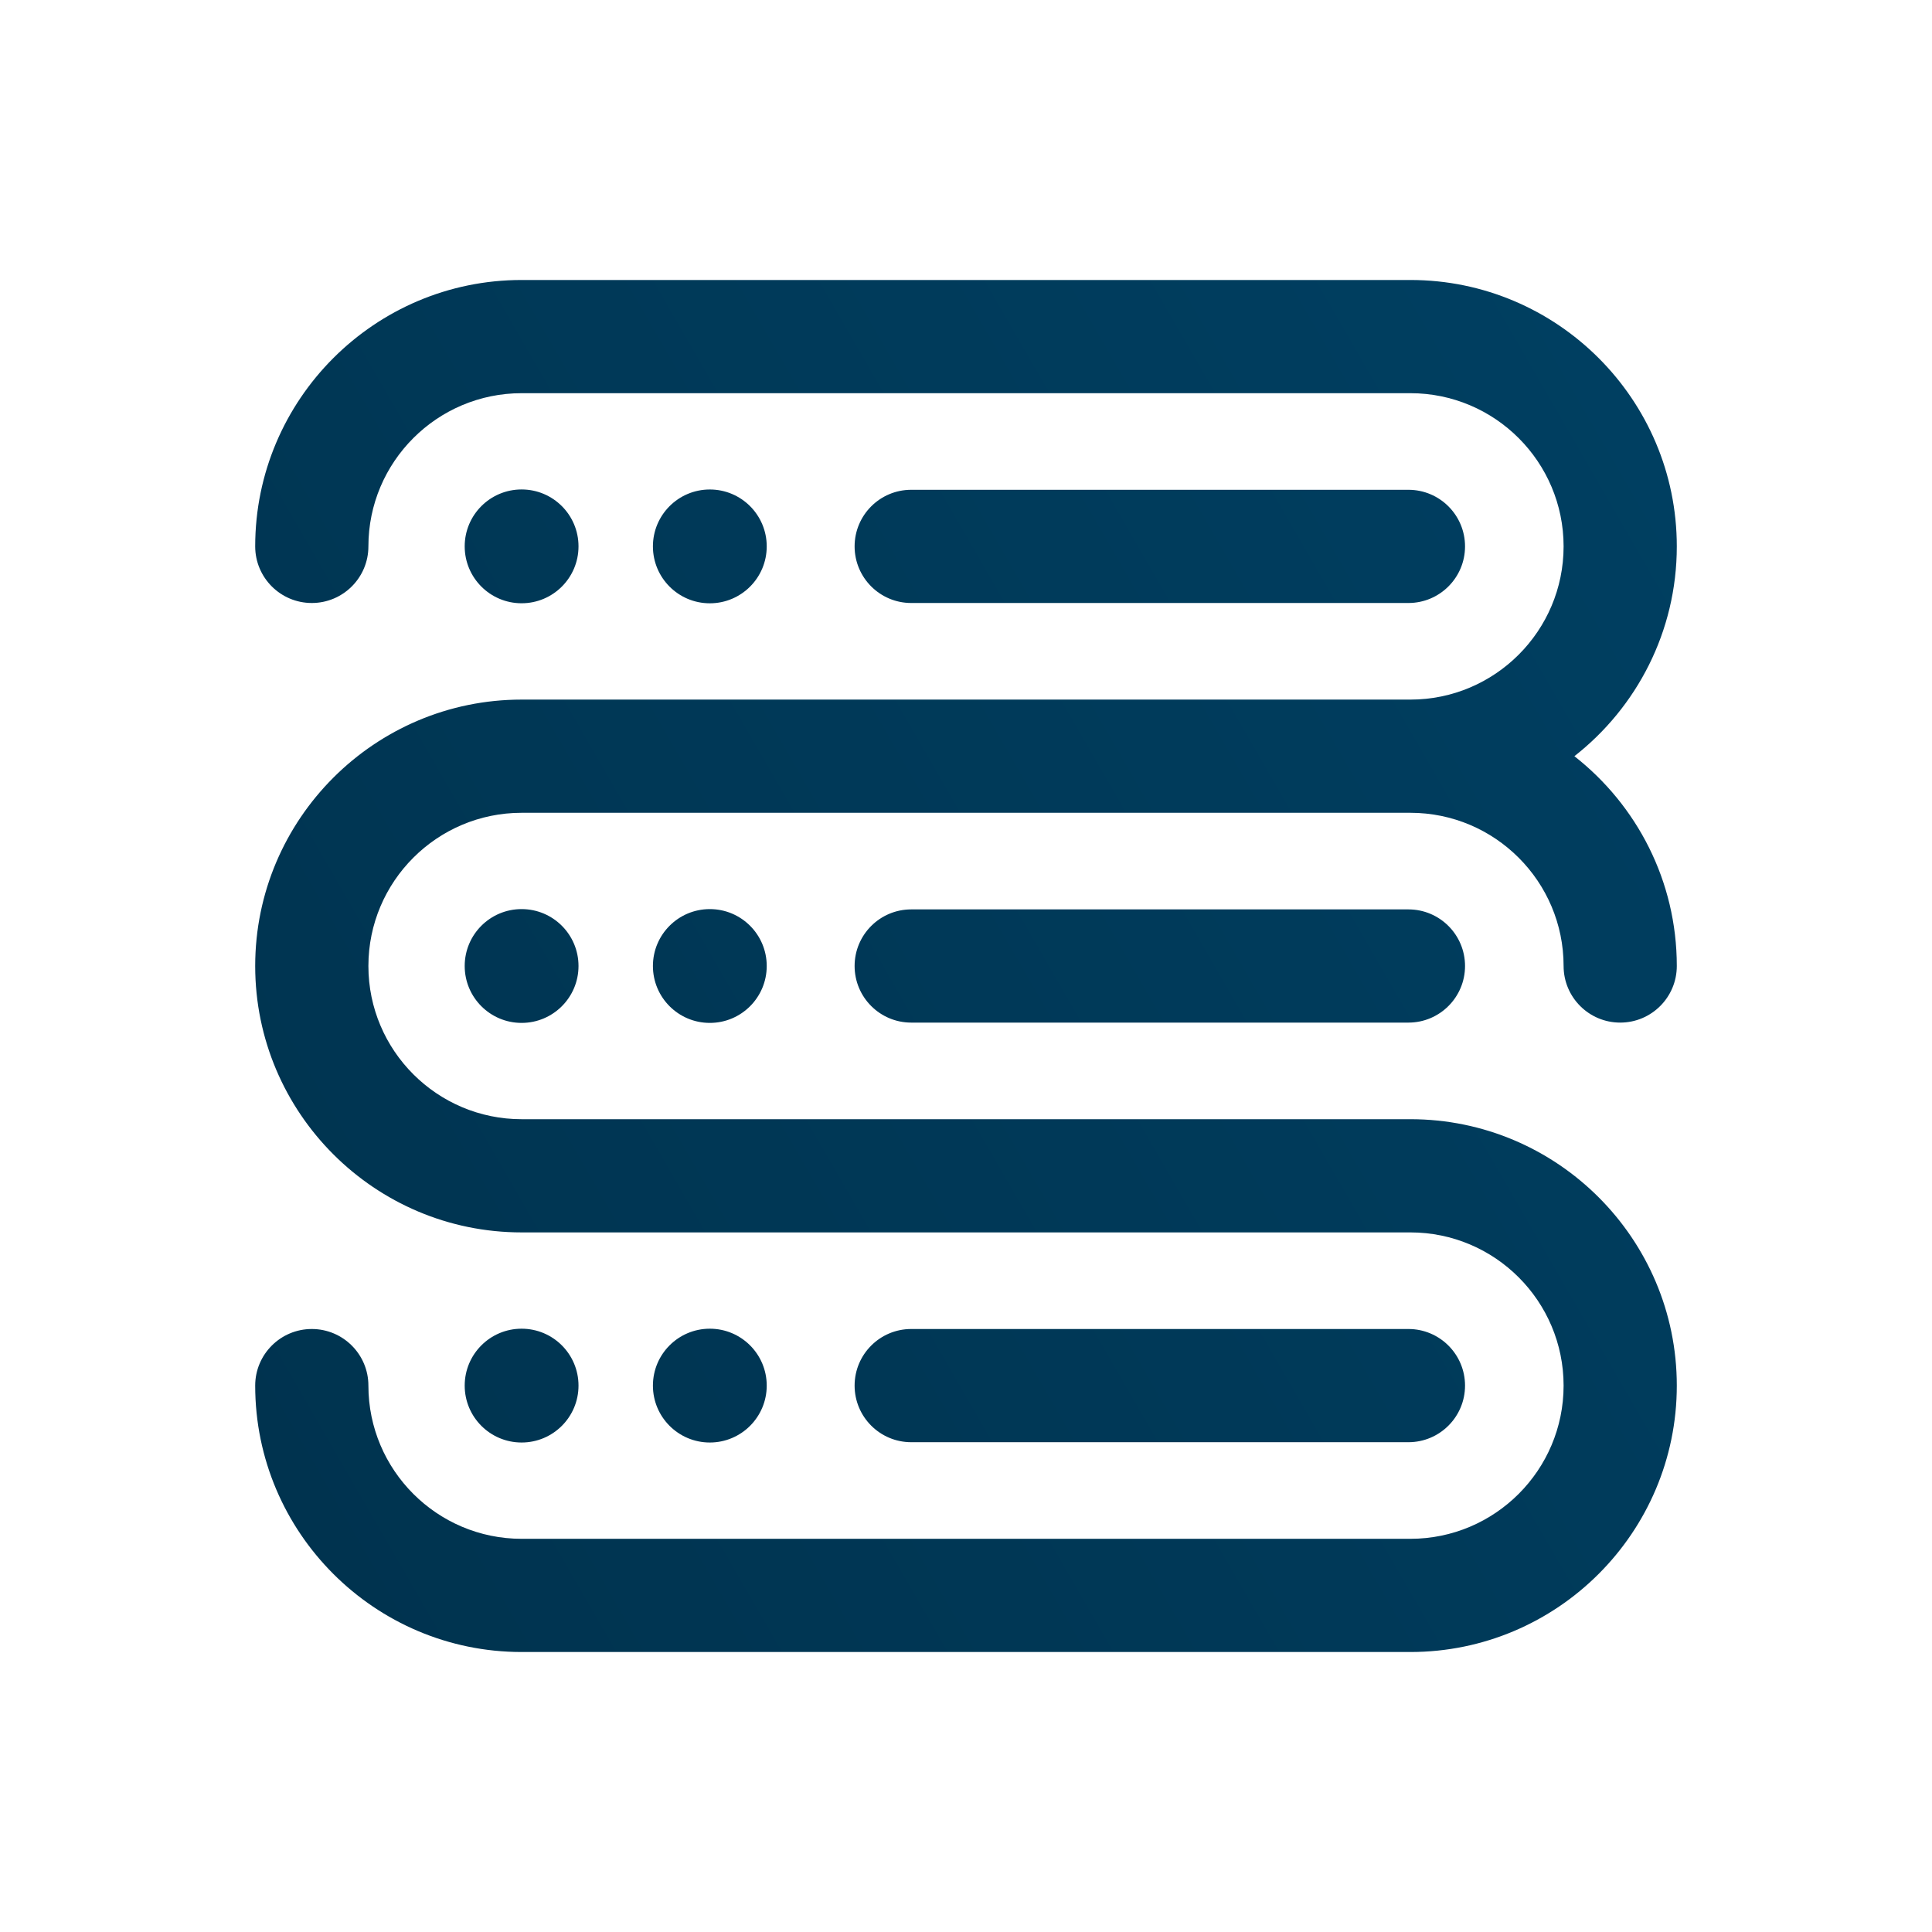 <?xml version="1.0" encoding="UTF-8"?>
<svg id="Outlines" xmlns="http://www.w3.org/2000/svg" xmlns:xlink="http://www.w3.org/1999/xlink" viewBox="0 0 512 512">
  <defs>
    <style>
      .cls-1 {
        fill: none;
      }

      .cls-2 {
        fill: url(#linear-gradient);
      }
    </style>
    <linearGradient id="linear-gradient" x1="58.39" y1="370.09" x2="453.61" y2="141.91" gradientUnits="userSpaceOnUse">
      <stop offset="0" stop-color="#00334f"/>
      <stop offset="1" stop-color="#003f61"/>
    </linearGradient>
  </defs>
  <rect class="cls-1" width="512" height="512"/>
  <path class="cls-2" d="M153.31,256c0,8.33-6.75,15.08-15.08,15.08s-15.08-6.75-15.08-15.08,6.75-15.08,15.08-15.08,15.08,6.75,15.08,15.08ZM188.11,240.92c-8.33,0-15.08,6.75-15.08,15.08s6.75,15.08,15.08,15.08,15.08-6.75,15.08-15.08-6.75-15.08-15.08-15.08ZM138.23,129.71c-8.33,0-15.08,6.75-15.08,15.08s6.75,15.08,15.08,15.08,15.08-6.75,15.08-15.08-6.75-15.08-15.08-15.08ZM188.11,159.88c8.33,0,15.08-6.75,15.08-15.08s-6.75-15.08-15.08-15.08-15.08,6.75-15.08,15.08,6.75,15.08,15.08,15.08ZM138.23,352.12c-8.33,0-15.08,6.75-15.08,15.08s6.75,15.08,15.08,15.08,15.08-6.75,15.08-15.08-6.75-15.08-15.08-15.08ZM188.11,352.12c-8.33,0-15.08,6.75-15.08,15.08s6.75,15.08,15.08,15.08,15.08-6.75,15.08-15.08-6.75-15.08-15.08-15.08ZM444.37,367.2c0-38.93-31.67-70.6-70.6-70.6h-235.54c-22.39,0-40.6-18.21-40.6-40.6s18.21-40.6,40.6-40.6h235.54c22.39,0,40.6,18.21,40.6,40.6,0,8.28,6.72,15,15,15s15-6.72,15-15c0-22.55-10.63-42.67-27.14-55.6,16.51-12.93,27.14-33.05,27.14-55.6,0-38.93-31.67-70.6-70.6-70.6h-235.54c-38.93,0-70.6,31.67-70.6,70.6,0,8.28,6.72,15,15,15s15-6.72,15-15c0-22.39,18.21-40.6,40.6-40.6h235.54c22.39,0,40.6,18.21,40.6,40.6s-18.21,40.6-40.6,40.6h-235.54c-38.93,0-70.6,31.67-70.6,70.6s31.67,70.6,70.6,70.6h235.54c22.39,0,40.6,18.21,40.6,40.6s-18.21,40.6-40.6,40.6h-235.54c-22.39,0-40.6-18.21-40.6-40.6,0-8.28-6.72-15-15-15s-15,6.72-15,15c0,38.93,31.67,70.6,70.6,70.6h235.54c38.93,0,70.6-31.67,70.6-70.6ZM388.25,367.2c0-8.28-6.72-15-15-15h-131.77c-8.28,0-15,6.72-15,15s6.72,15,15,15h131.77c8.28,0,15-6.72,15-15ZM388.25,256c0-8.28-6.72-15-15-15h-131.77c-8.28,0-15,6.72-15,15s6.72,15,15,15h131.77c8.28,0,15-6.72,15-15ZM388.25,144.8c0-8.28-6.72-15-15-15h-131.77c-8.28,0-15,6.72-15,15s6.72,15,15,15h131.77c8.28,0,15-6.72,15-15Z"/>
</svg>